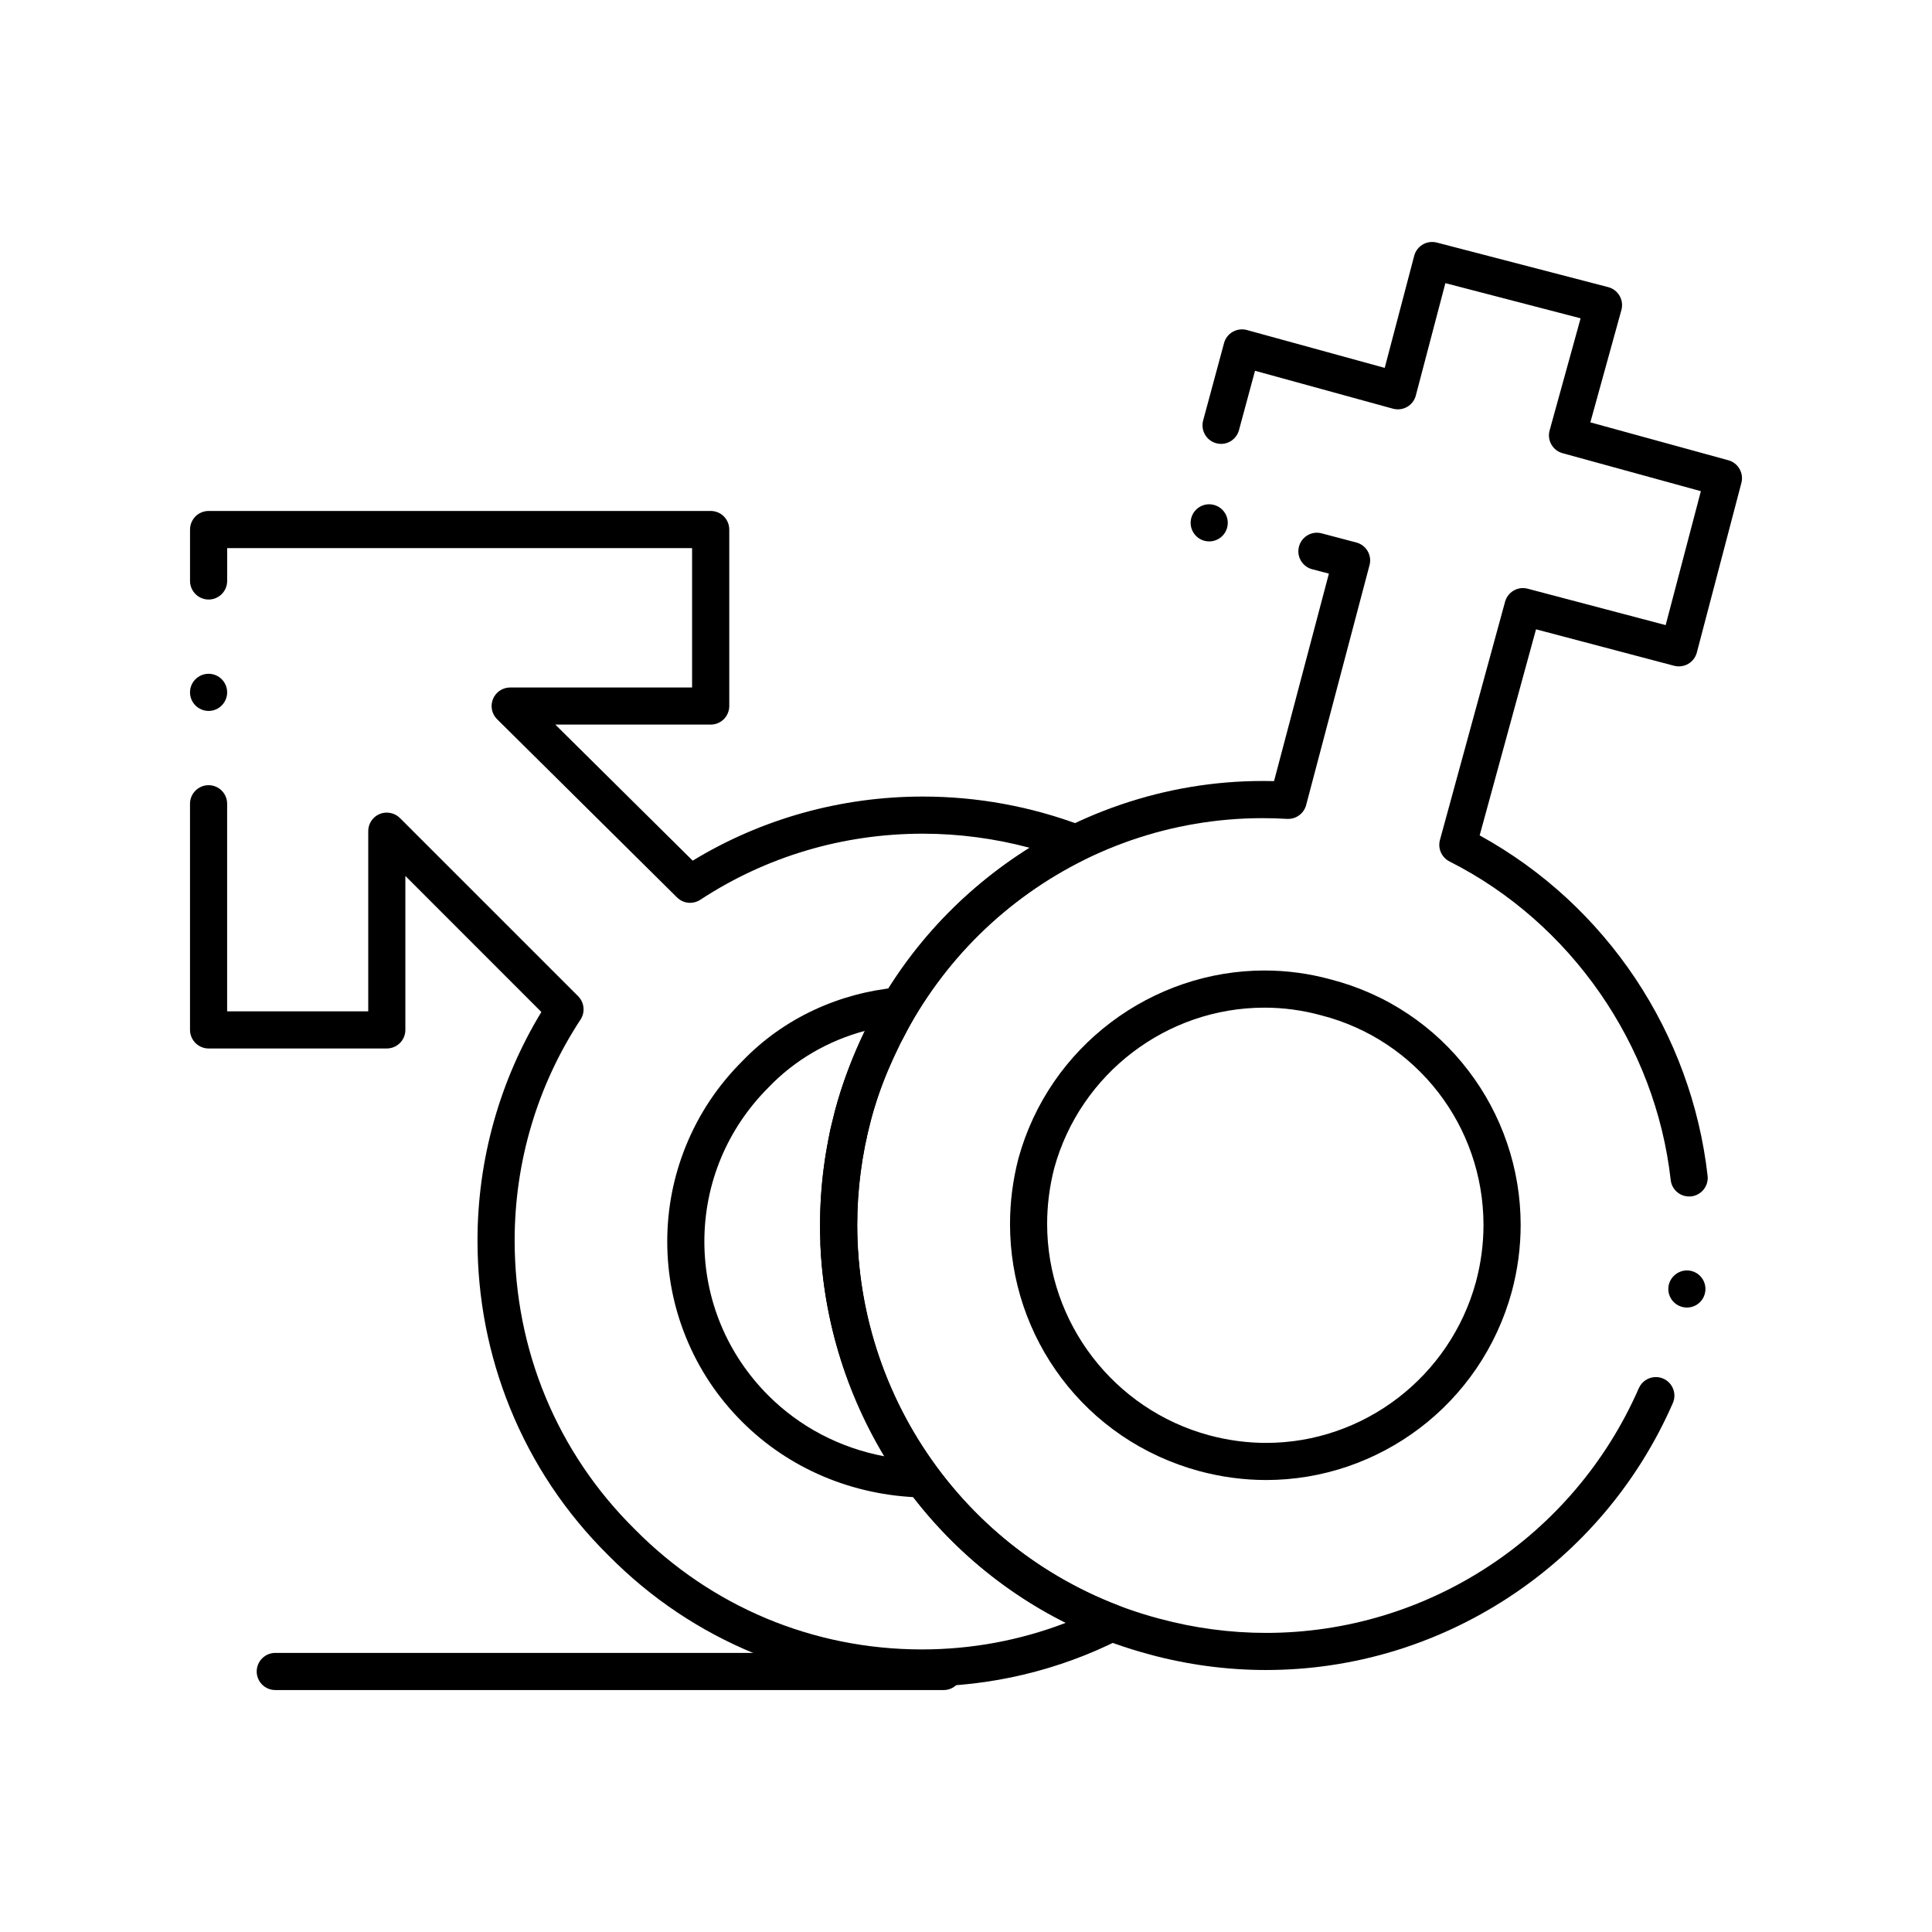 <?xml version="1.0" encoding="UTF-8"?>
<!-- Uploaded to: ICON Repo, www.iconrepo.com, Generator: ICON Repo Mixer Tools -->
<svg fill="#000000" width="800px" height="800px" version="1.1" viewBox="144 144 512 512" xmlns="http://www.w3.org/2000/svg">
 <g>
  <path d="m479.51 586.57c-10.363 0-20.734-1.387-30.84-4.113 0 0 0-0.012-0.012-0.012-12.844-3.414-24.887-8.918-35.789-16.363-10.551-7.203-19.816-16.059-27.562-26.332-7.664-10.152-13.629-21.422-17.711-33.465-4.152-12.242-6.258-24.965-6.258-37.816 0-10.125 1.328-20.242 3.938-30.09 3.445-12.871 8.945-24.926 16.355-35.848 7.164-10.559 15.961-19.836 26.156-27.582 10.086-7.676 21.273-13.637 33.238-17.723 12.164-4.152 24.816-6.258 37.609-6.258 0.992 0 1.996 0.012 3 0.031l14.535-54.984-4.418-1.16h-0.012c-2.144-0.57-3.652-2.508-3.668-4.723v-0.059c0.012-0.422 0.059-0.836 0.168-1.23 0.266-1.012 0.828-1.891 1.633-2.547 0.867-0.707 1.957-1.113 3.07-1.121h0.051c0.422 0 0.844 0.059 1.258 0.168l9.18 2.422c1.281 0.336 2.344 1.141 3.004 2.281 0.66 1.133 0.844 2.461 0.5 3.731l-16.797 63.578c-0.57 2.156-2.527 3.66-4.754 3.66-0.117-0.012-0.207 0-0.305 0-2.125-0.137-4.289-0.195-6.445-0.195-48.551-0.012-91.258 32.934-103.85 80.098-2.391 9.012-3.602 18.293-3.602 27.562 0 49.031 32.902 92.004 80.039 104.48h0.02c9.27 2.508 18.785 3.777 28.27 3.777 42.793 0 81.562-25.457 98.793-64.855 0.789-1.789 2.559-2.941 4.508-2.941 0.688 0 1.348 0.137 1.977 0.414 2.481 1.082 3.621 3.996 2.527 6.477-9.238 21.125-24.324 38.965-43.629 51.57-19.199 12.535-41.387 19.168-64.176 19.168zm111.54-96.059c-0.254 0-0.512-0.02-0.758-0.059-2.688-0.414-4.527-2.934-4.113-5.609 0.402-2.629 2.961-4.527 5.609-4.113 2.676 0.402 4.527 2.922 4.113 5.609-0.375 2.41-2.41 4.172-4.852 4.172zm0.582-29.434c-2.512 0-4.606-1.879-4.879-4.367-4.035-35.867-26.5-68.211-58.625-84.418-2.078-1.055-3.148-3.445-2.527-5.699l17.258-63.125c0.582-2.125 2.527-3.621 4.734-3.621 0.426 0 0.848 0.059 1.27 0.168l36.555 9.645 9.328-35.492-36.645-10.066c-1.258-0.344-2.32-1.16-2.973-2.312-0.648-1.141-0.816-2.469-0.461-3.738l8.207-29.695-35.836-9.32-7.832 29.777c-0.336 1.277-1.152 2.352-2.293 3.012-1.133 0.648-2.508 0.828-3.769 0.48l-36.555-10.047-4.25 15.734c-0.582 2.144-2.527 3.641-4.742 3.641-0.434 0-0.867-0.059-1.289-0.176-2.617-0.699-4.172-3.406-3.465-6.031l5.539-20.508c0.336-1.27 1.16-2.332 2.301-2.981 1.133-0.648 2.488-0.828 3.75-0.48l36.527 10.035 7.812-29.695c0.57-2.164 2.527-3.672 4.754-3.672 0.414 0 0.836 0.051 1.25 0.156l45.41 11.809c1.258 0.324 2.363 1.172 3.019 2.301 0.66 1.133 0.828 2.508 0.48 3.769l-8.227 29.766 36.574 10.047c2.59 0.707 4.133 3.394 3.453 5.992l-11.809 44.961c-0.336 1.27-1.141 2.344-2.281 3-1.113 0.648-2.469 0.836-3.731 0.512l-36.605-9.664-14.938 54.613c8.324 4.574 16.09 10.164 23.086 16.621 6.867 6.348 12.988 13.52 18.195 21.324 5.176 7.773 9.438 16.156 12.645 24.906 3.246 8.848 5.434 18.059 6.484 27.375 0.02 0.188 0.031 0.383 0.031 0.562-0.012 2.5-1.891 4.594-4.367 4.879-0.195 0.016-0.383 0.023-0.566 0.023zm-127.18-173.6c-0.426 0-0.848-0.051-1.258-0.156-2.617-0.699-4.191-3.394-3.504-6.012 0.57-2.164 2.527-3.672 4.754-3.672 0.422 0 0.844 0.059 1.258 0.168 2.629 0.688 4.203 3.387 3.504 6.012-0.57 2.156-2.519 3.66-4.754 3.66z"/>
  <path d="m479.54 536.22c-5.934 0-11.898-0.797-17.691-2.359-7.449-2.016-14.406-5.207-20.684-9.488-6.07-4.144-11.395-9.219-15.824-15.094-4.387-5.816-7.793-12.27-10.125-19.18-2.363-7.016-3.551-14.316-3.551-21.727 0-5.777 0.738-11.574 2.195-17.242l0.02-0.078c2.008-7.32 5.195-14.188 9.477-20.41 4.144-6.019 9.219-11.316 15.086-15.742 5.805-4.379 12.23-7.781 19.098-10.125 6.988-2.371 14.238-3.582 21.57-3.582 5.894 0 11.777 0.789 17.496 2.352 7.418 1.91 14.375 5.019 20.676 9.25 6.082 4.082 11.434 9.121 15.891 14.988 4.43 5.797 7.859 12.23 10.215 19.137 2.391 7.016 3.602 14.316 3.602 21.707 0 5.953-0.797 11.914-2.363 17.723-2.008 7.32-5.188 14.188-9.426 20.398-4.121 6.031-9.16 11.324-14.984 15.742-5.797 4.387-12.203 7.793-19.051 10.137-6.992 2.383-14.266 3.594-21.625 3.594zm-0.465-125.18c-25.906 0-48.816 17.496-55.695 42.547-1.25 4.859-1.879 9.84-1.879 14.789 0.02 26.137 17.664 49.148 42.902 55.98 4.969 1.34 10.055 2.027 15.133 2.027 25.859 0 48.719-17.523 55.586-42.605 1.34-4.969 2.019-10.066 2.019-15.145-0.012-26.223-17.691-49.07-43-55.559l-0.078-0.02c-4.891-1.336-9.918-2.016-14.957-2.016z"/>
  <path d="m388.19 540.84h-0.137c-18.137-0.512-34.973-7.637-47.391-20.062-6.465-6.457-11.465-13.973-14.867-22.359-3.297-8.098-4.969-16.641-4.969-25.398 0-8.75 1.672-17.289 4.961-25.387 3.406-8.375 8.402-15.891 14.859-22.348 5.492-5.719 11.938-10.32 19.168-13.676 6.867-3.188 14.27-5.188 22.004-5.922 1.812-0.18 3.582 0.668 4.586 2.184 1.004 1.535 1.082 3.473 0.195 5.078-5.953 10.824-9.594 19.445-11.809 27.945-2.41 9.133-3.633 18.512-3.633 27.875 0 23.172 7.262 45.391 21.008 64.246 1.113 1.535 1.258 3.523 0.375 5.195-0.848 1.625-2.523 2.629-4.352 2.629zm-14.871-123.68c-9.859 2.609-18.727 7.785-25.633 14.988l-0.07 0.078c-10.922 10.93-16.945 25.418-16.953 40.797 0.012 15.379 6.031 29.875 16.953 40.797 8.305 8.305 18.922 13.875 30.699 16.109-11.121-18.527-17.004-39.676-17.004-61.156 0-10.203 1.328-20.418 3.945-30.367 1.777-6.793 4.414-13.738 8.062-21.246z"/>
  <path d="m388.28 590.95h-0.02c-15.262 0-30.148-2.93-44.242-8.719-14.562-5.973-27.621-14.73-38.781-26.035-11.316-11.188-20.074-24.305-26.047-38.984-5.738-14.141-8.648-29.098-8.648-44.469 0-21.402 5.856-42.34 16.926-60.555l-36.043-36.055v40.805c0 1.309-0.512 2.547-1.438 3.473-0.934 0.934-2.176 1.445-3.484 1.445l-47.219 0.004c-1.301 0-2.566-0.531-3.484-1.445-0.914-0.918-1.445-2.184-1.445-3.473v-59.938c0-2.715 2.215-4.922 4.93-4.922 2.707 0 4.91 2.203 4.91 4.922v55.016h37.391v-47.762c0-1.996 1.191-3.777 3.039-4.547 1.812-0.746 3.977-0.316 5.363 1.074l47.223 47.223c1.645 1.645 1.91 4.242 0.641 6.18-11.426 17.406-17.465 37.656-17.465 58.559 0.012 29.059 11.297 56.215 31.793 76.477l0.039 0.039c20.281 20.535 47.293 31.844 76.062 31.852 13.117 0 25.957-2.371 38.16-7.047-18.715-9.359-34.656-23.625-46.102-41.27-11.414-17.574-17.957-37.863-18.922-58.668-0.059-1.309 0.395-2.566 1.277-3.543 0.887-0.973 2.086-1.543 3.406-1.605 2.734-0.148 5.019 1.98 5.144 4.684 1.988 42.824 29.117 80.422 69.117 95.801 1.82 0.699 3.051 2.402 3.148 4.348 0.098 1.941-0.953 3.758-2.695 4.633-8.156 4.121-16.797 7.273-25.703 9.379-8.773 2.074-17.797 3.125-26.832 3.125zm-19.441-141.45c-0.355 0-0.707-0.039-1.062-0.117-2.648-0.582-4.328-3.219-3.75-5.863 0.492-2.242 2.508-3.867 4.801-3.867 0.355 0 0.707 0.039 1.055 0.117 1.289 0.285 2.383 1.043 3.09 2.152 0.707 1.102 0.945 2.422 0.668 3.699-0.492 2.246-2.519 3.879-4.801 3.879zm10.086-27.66c-0.777 0-1.566-0.188-2.254-0.551-1.652-0.855-2.676-2.539-2.668-4.387 0.012-0.766 0.195-1.535 0.551-2.223v-0.02c0.02-0.039 0.051-0.078 0.07-0.117 9.75-18.805 24.355-34.668 42.223-45.875-9.242-2.469-18.766-3.731-28.301-3.731-21.137 0-41.523 6.062-58.961 17.516-0.797 0.523-1.73 0.809-2.695 0.809-1.309 0-2.539-0.512-3.465-1.426l-47.684-47.23c-1.426-1.406-1.852-3.512-1.094-5.363 0.766-1.852 2.547-3.051 4.555-3.051h48.207v-36.93l-123.21-0.008v8.707c0 2.707-2.203 4.922-4.91 4.922-2.715 0-4.93-2.215-4.93-4.922v-13.629c0-1.301 0.531-2.566 1.445-3.484 0.914-0.914 2.184-1.438 3.484-1.438h133.05c1.301 0 2.566 0.523 3.484 1.438 0.914 0.914 1.438 2.184 1.438 3.484v46.77c0 1.301-0.523 2.566-1.438 3.484-0.914 0.914-2.184 1.438-3.484 1.438h-41.172l36.406 36.062c18.262-11.121 39.352-16.992 60.98-16.992 14.473 0 28.695 2.609 42.262 7.742 1.82 0.688 3.07 2.391 3.168 4.348 0.098 1.949-0.965 3.777-2.719 4.644-20.703 10.363-37.293 26.734-47.961 47.352-0.848 1.645-2.523 2.66-4.371 2.66zm-179.64-89.438c-2.715 0-4.93-2.215-4.93-4.922 0-2.715 2.215-4.922 4.93-4.922 2.707 0 4.91 2.203 4.91 4.922 0 2.707-2.203 4.922-4.91 4.922z"/>
  <path d="m394.07 591.88h-177.12c-2.707 0-4.922-2.203-4.922-4.922 0-2.715 2.215-4.922 4.922-4.922h177.12c2.715 0 4.922 2.203 4.922 4.922s-2.207 4.922-4.922 4.922z"/>
 </g>
</svg>